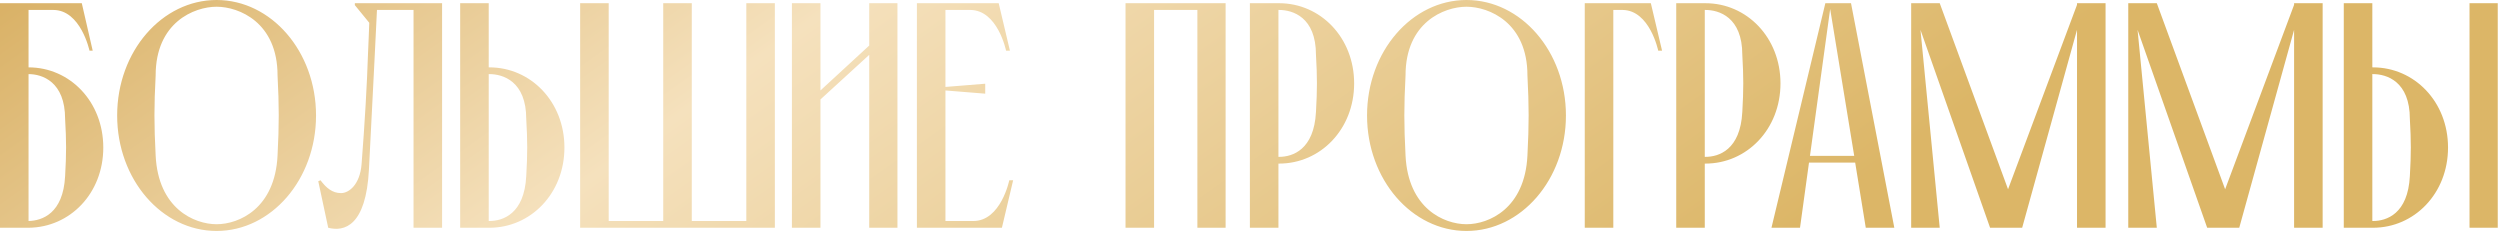 <?xml version="1.0" encoding="UTF-8"?> <svg xmlns="http://www.w3.org/2000/svg" width="644" height="60" viewBox="0 0 644 60" fill="none"><path d="M16.774 45.365C17.105 39.581 17.105 36.358 16.774 30.656C16.774 20.989 10.825 19.088 7.354 19.088V56.933C10.825 56.851 16.278 55.033 16.774 45.365ZM26.607 38.011C26.607 49.827 18.014 58.586 7.354 58.669H-2.4734e-05V0.827H21.071L23.88 13.056H23.054C23.054 13.056 20.823 2.562 13.717 2.562H7.354V17.353C18.014 17.353 26.607 26.194 26.607 38.011ZM55.795 0C69.843 0 81.411 13.221 81.411 29.747C81.411 46.274 69.843 59.495 55.795 59.495C41.748 59.495 30.18 46.274 30.18 29.747C30.18 13.221 41.748 0 55.795 0ZM55.795 57.76C61.58 57.76 70.834 53.711 71.496 40.076C71.909 31.979 71.909 27.434 71.496 19.419C71.496 5.784 61.58 1.735 55.795 1.735C50.011 1.735 40.096 5.784 40.096 19.419C39.682 27.434 39.682 31.979 40.096 40.076C40.757 53.711 50.011 57.76 55.795 57.76ZM91.406 0.827H106.527H113.881V58.669H106.527V2.562H97.107L96.446 16.031L95.041 43.63C94.298 58.255 88.679 59.743 84.547 58.669L81.986 46.687L82.564 46.439C84.052 48.422 85.621 49.744 87.853 49.744C89.918 49.744 92.728 47.513 93.141 42.307C93.967 31.813 94.546 21.567 94.794 13.965C94.959 10.577 95.041 7.85 95.124 5.867L91.406 1.322V0.827ZM125.895 19.088V56.933H126.06C129.53 56.933 135.067 55.115 135.562 45.365C135.893 39.581 135.893 36.358 135.562 30.656C135.562 20.906 129.53 19.088 126.06 19.088H125.895ZM126.06 58.669H118.54V0.827H125.895V17.353H126.06C136.719 17.353 145.396 26.194 145.396 38.011C145.396 49.827 136.719 58.669 126.06 58.669ZM149.446 58.669V0.827H156.801V56.933H170.848V0.827H178.202V56.933H192.25V0.827H199.604V58.669H149.446ZM223.91 0.827H231.182V58.669H223.91V14.13L211.35 25.616V58.669H203.996V0.827H211.35V23.302L223.91 11.734V0.827ZM259.991 46.439H260.983L258.091 58.669H236.193V0.827H257.264L260.156 13.056H259.165C259.165 13.056 257.016 2.562 249.91 2.562H243.547V22.393L253.794 21.567V24.129L243.547 23.302V56.933H250.736C257.843 56.933 259.991 46.439 259.991 46.439ZM289.936 58.669V0.827H315.717V58.669H308.445V2.562H297.29V58.669H289.936ZM338.994 28.838C339.324 23.054 339.324 19.832 338.994 14.13C338.994 4.38 332.962 2.562 329.491 2.562H329.326V40.407H329.491C332.962 40.407 338.498 38.589 338.994 28.838ZM329.326 0.827H329.491C340.151 0.827 348.827 9.668 348.827 21.484C348.827 33.301 340.151 42.142 329.491 42.142H329.326V58.669H321.972V0.827H329.326ZM377.767 0C391.815 0 403.383 13.221 403.383 29.747C403.383 46.274 391.815 59.495 377.767 59.495C363.72 59.495 352.151 46.274 352.151 29.747C352.151 13.221 363.72 0 377.767 0ZM377.767 57.76C383.551 57.76 392.806 53.711 393.467 40.076C393.88 31.979 393.88 27.434 393.467 19.419C393.467 5.784 383.551 1.735 377.767 1.735C371.983 1.735 362.067 5.784 362.067 19.419C361.654 27.434 361.654 31.979 362.067 40.076C362.728 53.711 371.983 57.76 377.767 57.76ZM408.234 0.827H425.256L428.148 13.056H427.157C427.157 13.056 425.008 2.644 417.985 2.562H415.588V58.669H408.234V0.827ZM448.819 28.838C449.15 23.054 449.15 19.832 448.819 14.13C448.819 4.38 442.787 2.562 439.317 2.562H439.151V40.407H439.317C442.787 40.407 448.323 38.589 448.819 28.838ZM439.151 0.827H439.317C449.976 0.827 458.652 9.668 458.652 21.484C458.652 33.301 449.976 42.142 439.317 42.142H439.151V58.669H431.797V0.827H439.151ZM463.683 58.669H456.328L470.21 0.827H476.821L487.976 58.669H480.622L477.895 41.894H465.996L463.683 58.669ZM477.647 40.159L471.45 2.314L466.244 40.159H477.647ZM492.318 58.669V0.827H499.672L517.273 48.753L535.039 1.24V0.827H542.393V58.669H535.039V7.685L520.909 58.669H512.645L494.714 7.685L499.672 58.669H492.318ZM548.24 58.669V0.827H555.594L573.194 48.753L590.96 1.24V0.827H598.314V58.669H590.96V7.685L576.83 58.669H568.567L550.636 7.685L555.594 58.669H548.24ZM611.112 19.088V56.933H611.277C614.747 56.933 620.284 55.115 620.78 45.365C621.11 39.581 621.11 36.358 620.78 30.656C620.78 20.906 614.747 19.088 611.277 19.088H611.112ZM611.277 58.669H603.757V0.827H611.112V17.353H611.277C621.936 17.353 630.613 26.194 630.613 38.011C630.613 49.827 621.936 58.669 611.277 58.669ZM643.421 58.669H636.149V0.827H643.421V58.669Z" fill="url(#paint0_linear_11_496)"></path><defs><linearGradient id="paint0_linear_11_496" x1="-22.145" y1="-13.532" x2="174.496" y2="263.188" gradientUnits="userSpaceOnUse"><stop stop-color="#D4A855"></stop><stop offset="0.44" stop-color="#F5E1BD"></stop><stop offset="1" stop-color="#DCB667"></stop></linearGradient></defs></svg> 